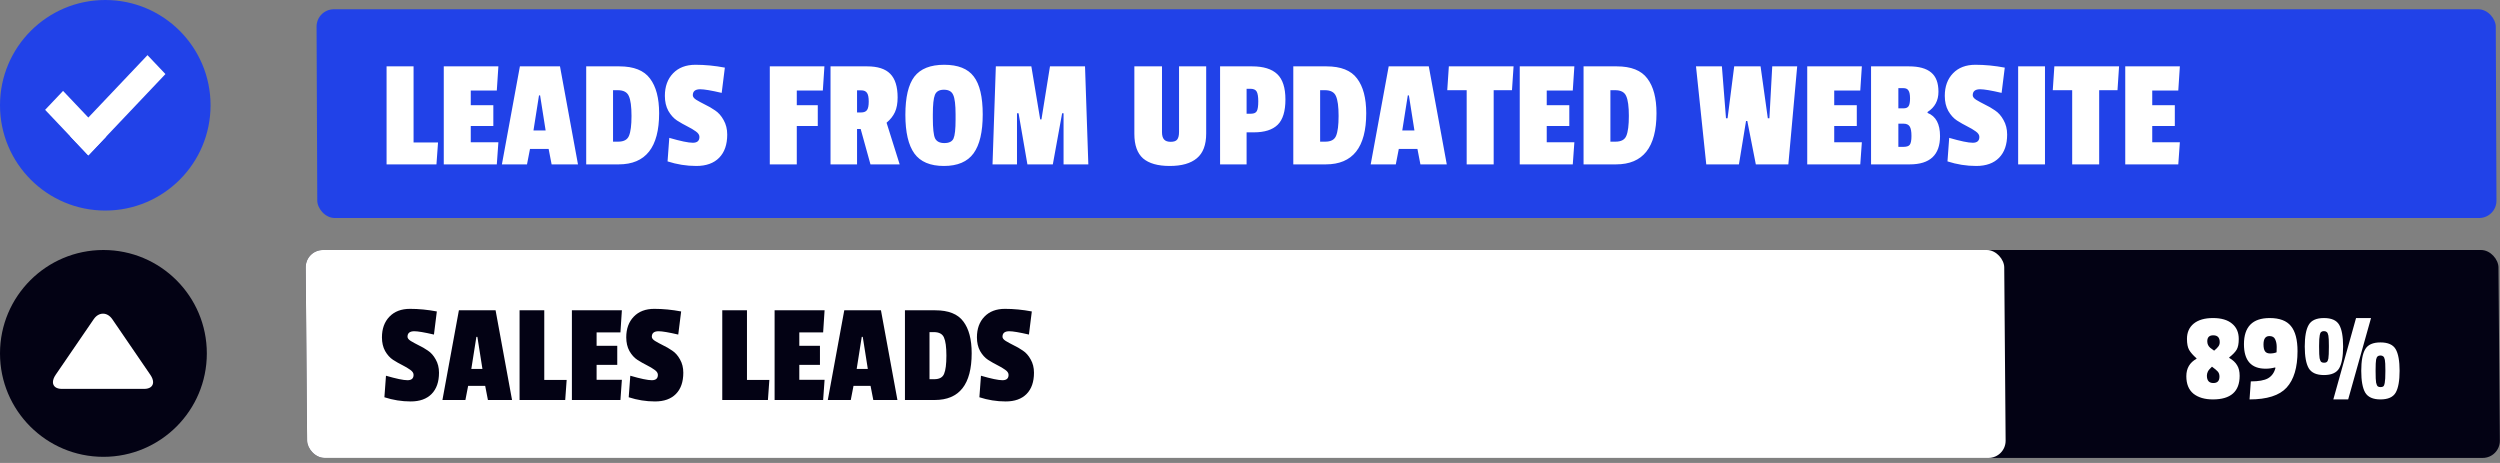 <svg xmlns="http://www.w3.org/2000/svg" width="270" height="50" viewBox="0 0 270 50" fill="none"><rect x="0" y="0" width="270" height="50" fill="#808080" stroke="none"/><circle cx="11.37" cy="11.37" r="11.37" fill="#2142E8"></circle><path d="M7.601 14.739L15.929 5.956L17.867 8L9.539 16.784L7.601 14.739Z" fill="white"></path><path d="M9.539 16.784L4.873 11.862L6.811 9.817L11.478 14.739L9.539 16.784Z" fill="white"></path><rect width="235.354" height="22.545" rx="1.879" transform="matrix(1 0 0.004 1 34.182 1)" fill="#2142E8"></rect><path d="M47.137 17.753H41.75V7.167H44.665V15.384H47.308L47.137 17.753ZM53.655 17.753H47.927V7.167H53.825L53.655 9.775H50.842V11.361H53.28V13.611H50.842V15.367H53.825L53.655 17.753ZM62.422 17.753H59.575L59.252 16.083H57.24L56.916 17.753H54.205L56.149 7.167H60.479L62.422 17.753ZM58.928 14.088L58.331 10.303H58.212L57.615 14.088H58.928ZM71.186 12.23C71.186 15.912 69.731 17.753 66.822 17.753H63.31V7.167H66.89C68.447 7.167 69.549 7.604 70.197 8.479C70.856 9.343 71.186 10.593 71.186 12.23ZM66.77 15.299C67.373 15.299 67.759 15.088 67.93 14.668C68.112 14.236 68.203 13.52 68.203 12.52C68.203 11.508 68.106 10.792 67.913 10.372C67.731 9.951 67.333 9.741 66.719 9.741H66.208V15.299H66.77ZM71.806 10.355C71.806 9.343 72.101 8.53 72.692 7.917C73.283 7.303 74.09 6.996 75.113 6.996C76.147 6.996 77.204 7.098 78.284 7.303L77.943 10.031C76.818 9.769 76.045 9.639 75.625 9.639C75.09 9.639 74.823 9.855 74.823 10.286C74.823 10.457 74.948 10.622 75.198 10.781C75.46 10.94 75.772 11.11 76.136 11.292C76.5 11.463 76.863 11.673 77.227 11.923C77.591 12.162 77.898 12.508 78.148 12.963C78.409 13.418 78.54 13.94 78.54 14.531C78.54 15.611 78.25 16.446 77.67 17.037C77.091 17.628 76.267 17.924 75.198 17.924C74.141 17.924 73.107 17.759 72.096 17.43L72.283 14.889C73.499 15.242 74.346 15.418 74.823 15.418C75.301 15.418 75.539 15.208 75.539 14.787C75.539 14.571 75.409 14.372 75.147 14.19C74.897 14.009 74.59 13.827 74.227 13.645C73.863 13.463 73.494 13.253 73.118 13.014C72.755 12.775 72.442 12.429 72.181 11.974C71.931 11.52 71.806 10.98 71.806 10.355ZM88.866 9.775H86.053V11.361H88.32V13.611H86.053V17.753H83.138V7.167H89.037L88.866 9.775ZM96.943 10.525C96.943 11.162 96.846 11.69 96.653 12.111C96.46 12.531 96.159 12.912 95.749 13.253L97.164 17.753H94.01L92.954 13.935H92.561V17.753H89.697V7.167H93.652C94.789 7.167 95.619 7.434 96.141 7.968C96.676 8.502 96.943 9.354 96.943 10.525ZM93.005 12.145C93.3 12.145 93.51 12.059 93.635 11.889C93.76 11.719 93.823 11.412 93.823 10.968C93.823 10.514 93.76 10.201 93.635 10.031C93.51 9.849 93.306 9.758 93.022 9.758H92.561V12.145H93.005ZM98.752 8.275C99.411 7.422 100.485 6.996 101.974 6.996C103.463 6.996 104.526 7.417 105.162 8.258C105.81 9.099 106.134 10.468 106.134 12.366C106.134 14.253 105.804 15.651 105.145 16.56C104.486 17.469 103.418 17.924 101.94 17.924C100.463 17.924 99.4 17.475 98.752 16.577C98.104 15.679 97.78 14.287 97.78 12.4C97.78 10.502 98.104 9.127 98.752 8.275ZM103.202 12.366C103.202 11.321 103.116 10.616 102.946 10.252C102.787 9.877 102.452 9.69 101.94 9.69C101.44 9.69 101.116 9.877 100.968 10.252C100.821 10.616 100.747 11.315 100.747 12.349V12.758C100.747 13.861 100.826 14.588 100.985 14.941C101.156 15.281 101.491 15.452 101.991 15.452C102.503 15.452 102.832 15.287 102.98 14.958C103.128 14.628 103.202 13.946 103.202 12.912V12.366ZM117.54 17.753H114.864V12.23H114.71L113.705 17.753H110.96L110.005 12.23H109.835V17.753H107.192L107.55 7.167H111.386L112.341 12.895H112.477L113.398 7.167H117.182L117.54 17.753ZM125.495 14.276C125.495 14.628 125.568 14.889 125.716 15.06C125.864 15.23 126.103 15.316 126.432 15.316C126.773 15.316 127.006 15.236 127.131 15.077C127.268 14.906 127.336 14.634 127.336 14.259V7.167H130.268V14.429C130.268 15.645 129.933 16.532 129.262 17.089C128.603 17.645 127.626 17.924 126.33 17.924C125.046 17.924 124.085 17.651 123.449 17.106C122.824 16.549 122.511 15.668 122.511 14.463V7.167H125.495V14.276ZM135.416 14.293H134.632V17.753H131.768V7.167H135.228C136.445 7.167 137.348 7.445 137.939 8.002C138.53 8.559 138.826 9.474 138.826 10.747C138.826 12.02 138.547 12.929 137.99 13.474C137.433 14.02 136.575 14.293 135.416 14.293ZM135.74 11.991C135.842 11.798 135.893 11.451 135.893 10.951C135.893 10.451 135.836 10.099 135.723 9.894C135.609 9.69 135.382 9.587 135.041 9.587H134.632V12.281H135.109C135.427 12.281 135.638 12.184 135.74 11.991ZM147.552 12.23C147.552 15.912 146.097 17.753 143.188 17.753H139.676V7.167H143.256C144.813 7.167 145.915 7.604 146.563 8.479C147.222 9.343 147.552 10.593 147.552 12.23ZM143.136 15.299C143.739 15.299 144.125 15.088 144.296 14.668C144.477 14.236 144.568 13.52 144.568 12.52C144.568 11.508 144.472 10.792 144.279 10.372C144.097 9.951 143.699 9.741 143.085 9.741H142.574V15.299H143.136ZM156.252 17.753H153.405L153.082 16.083H151.07L150.746 17.753H148.035L149.979 7.167H154.309L156.252 17.753ZM152.758 14.088L152.161 10.303H152.042L151.445 14.088H152.758ZM163.294 9.741H161.317V17.753H158.401V9.741H156.304L156.475 7.167H163.465L163.294 9.741ZM169.86 17.753H164.132V7.167H170.031L169.86 9.775H167.047V11.361H169.485V13.611L167.047 13.611V15.367H170.031L169.86 17.753ZM178.901 12.23C178.901 15.912 177.446 17.753 174.536 17.753H171.024V7.167H174.605C176.162 7.167 177.264 7.604 177.912 8.479C178.571 9.343 178.901 10.593 178.901 12.23ZM174.485 15.299C175.088 15.299 175.474 15.088 175.644 14.668C175.826 14.236 175.917 13.52 175.917 12.52C175.917 11.508 175.821 10.792 175.627 10.372C175.446 9.951 175.048 9.741 174.434 9.741H173.923V15.299H174.485ZM194.096 7.167L193.141 17.753H189.629L188.709 13.065H188.572L187.805 17.753H184.276L183.168 7.167H185.964L186.407 12.775H186.578L187.294 7.167H190.141L190.925 12.775H191.095L191.402 7.167H194.096ZM200.909 17.753H195.181V7.167H201.08L200.909 9.775H198.096V11.361H200.534V13.611H198.096V15.367H201.08L200.909 17.753ZM209.524 14.702C209.524 16.736 208.433 17.753 206.25 17.753H202.074V7.167H206.165C207.245 7.167 208.046 7.388 208.569 7.832C209.092 8.263 209.353 8.957 209.353 9.911C209.353 10.866 208.961 11.593 208.177 12.094V12.196C209.075 12.548 209.524 13.383 209.524 14.702ZM205.568 15.861C205.909 15.861 206.137 15.787 206.25 15.639C206.375 15.48 206.438 15.162 206.438 14.685C206.438 14.196 206.375 13.855 206.25 13.662C206.125 13.457 205.898 13.355 205.568 13.355H205.023V15.861H205.568ZM205.586 11.701C205.847 11.701 206.029 11.622 206.131 11.463C206.233 11.304 206.284 11.025 206.284 10.627C206.284 10.218 206.228 9.934 206.114 9.775C206.012 9.605 205.83 9.519 205.568 9.519H205.023V11.701H205.586ZM210.037 10.355C210.037 9.343 210.333 8.53 210.924 7.917C211.515 7.303 212.321 6.996 213.344 6.996C214.379 6.996 215.436 7.098 216.515 7.303L216.174 10.031C215.049 9.769 214.276 9.639 213.856 9.639C213.322 9.639 213.055 9.855 213.055 10.286C213.055 10.457 213.18 10.622 213.43 10.781C213.691 10.94 214.004 11.11 214.367 11.292C214.731 11.463 215.095 11.673 215.458 11.923C215.822 12.162 216.129 12.508 216.379 12.963C216.64 13.418 216.771 13.94 216.771 14.531C216.771 15.611 216.481 16.446 215.902 17.037C215.322 17.628 214.498 17.924 213.43 17.924C212.373 17.924 211.338 17.759 210.327 17.43L210.514 14.889C211.73 15.242 212.577 15.418 213.055 15.418C213.532 15.418 213.771 15.208 213.771 14.787C213.771 14.571 213.64 14.372 213.378 14.19C213.128 14.009 212.822 13.827 212.458 13.645C212.094 13.463 211.725 13.253 211.35 13.014C210.986 12.775 210.673 12.429 210.412 11.974C210.162 11.52 210.037 10.98 210.037 10.355ZM220.858 17.753H217.96V7.167H220.858V17.753ZM228.689 9.741H226.711V17.753H223.796V9.741H221.699L221.87 7.167H228.859L228.689 9.741ZM235.255 17.753H229.527V7.167H235.425L235.255 9.775H232.442V11.361H234.88V13.611H232.442V15.367H235.425L235.255 17.753Z" fill="white"></path><circle cx="11.169" cy="38.169" r="11.169" fill="#030214"></circle><rect width="236.82" height="22.456" rx="1.871" transform="matrix(1 0 0.008 1 33 27)" fill="#030214"></rect><rect width="183.441" height="22.456" rx="1.871" transform="matrix(1 0 0.008 1 33.002 27)" fill="white"></rect><path d="M236.192 36.597C236.192 35.902 236.435 35.354 236.919 34.952C237.413 34.55 238.107 34.349 239.003 34.349C239.899 34.349 240.584 34.55 241.06 34.952C241.544 35.345 241.786 35.898 241.786 36.611C241.786 37.114 241.713 37.493 241.567 37.749C241.421 38.005 241.151 38.288 240.758 38.599V38.654C241.151 38.882 241.435 39.147 241.608 39.449C241.791 39.741 241.882 40.121 241.882 40.587C241.882 42.287 240.918 43.137 238.989 43.137C238.112 43.137 237.413 42.931 236.892 42.52C236.38 42.1 236.124 41.469 236.124 40.628C236.124 39.778 236.49 39.152 237.221 38.75V38.695C236.846 38.366 236.581 38.064 236.426 37.79C236.27 37.516 236.192 37.118 236.192 36.597ZM239.044 41.368C239.483 41.368 239.702 41.135 239.702 40.669C239.702 40.45 239.643 40.272 239.524 40.134C239.405 39.997 239.195 39.819 238.893 39.6C238.656 39.819 238.505 40.002 238.441 40.148C238.377 40.285 238.345 40.427 238.345 40.573C238.345 41.103 238.578 41.368 239.044 41.368ZM239.031 36.213C238.601 36.213 238.386 36.428 238.386 36.858C238.386 37.15 238.496 37.388 238.715 37.571C238.798 37.635 238.935 37.735 239.127 37.872C239.337 37.699 239.488 37.548 239.579 37.42C239.68 37.292 239.73 37.136 239.73 36.953C239.73 36.46 239.497 36.213 239.031 36.213ZM244.691 39.819C243.128 39.819 242.347 38.937 242.347 37.173C242.347 35.29 243.275 34.349 245.13 34.349C246.19 34.349 246.954 34.636 247.42 35.212C247.895 35.788 248.133 36.693 248.133 37.927C248.133 39.691 247.74 41.003 246.954 41.862C246.177 42.712 244.842 43.137 242.95 43.137L243.087 41.19C243.928 41.19 244.545 41.081 244.938 40.861C245.34 40.633 245.61 40.262 245.747 39.751L245.72 39.682C245.372 39.773 245.03 39.819 244.691 39.819ZM244.623 37.941C244.732 38.096 244.915 38.174 245.171 38.174C245.427 38.174 245.66 38.133 245.87 38.05C245.88 37.977 245.884 37.785 245.884 37.474C245.884 37.155 245.829 36.88 245.72 36.652C245.619 36.414 245.409 36.295 245.089 36.295C244.668 36.295 244.458 36.597 244.458 37.2C244.458 37.538 244.513 37.785 244.623 37.941ZM256.071 34.349L253.603 43.137H251.999L254.453 34.349H256.071ZM251.519 37.474V37.324C251.519 36.784 251.501 36.423 251.464 36.241C251.428 36.049 251.368 35.921 251.286 35.857C251.213 35.793 251.112 35.761 250.984 35.761C250.856 35.761 250.756 35.793 250.683 35.857C250.61 35.921 250.559 36.035 250.532 36.199C250.486 36.41 250.463 36.784 250.463 37.324V37.474C250.463 38.087 250.482 38.494 250.518 38.695C250.564 38.896 250.623 39.028 250.696 39.092C250.77 39.147 250.87 39.175 250.998 39.175C251.135 39.175 251.236 39.147 251.3 39.092C251.373 39.028 251.428 38.905 251.464 38.722C251.501 38.494 251.519 38.078 251.519 37.474ZM252.63 35.075C252.913 35.56 253.055 36.341 253.055 37.42C253.055 38.498 252.913 39.284 252.63 39.778C252.346 40.262 251.798 40.505 250.984 40.505C250.18 40.505 249.632 40.258 249.339 39.764C249.056 39.271 248.914 38.489 248.914 37.42C248.914 36.35 249.056 35.573 249.339 35.089C249.622 34.595 250.171 34.349 250.984 34.349C251.798 34.349 252.346 34.591 252.63 35.075ZM257.62 40.107V39.956C257.62 39.417 257.602 39.056 257.566 38.873C257.529 38.681 257.47 38.553 257.387 38.489C257.314 38.425 257.214 38.393 257.086 38.393C256.958 38.393 256.857 38.425 256.784 38.489C256.711 38.553 256.656 38.667 256.62 38.832C256.583 39.042 256.565 39.417 256.565 39.956V40.107C256.565 40.719 256.583 41.126 256.62 41.327C256.665 41.528 256.725 41.661 256.798 41.725C256.871 41.78 256.971 41.807 257.099 41.807C257.237 41.807 257.337 41.78 257.401 41.725C257.474 41.661 257.524 41.538 257.552 41.355C257.598 41.126 257.62 40.71 257.62 40.107ZM258.731 37.708C259.014 38.192 259.156 38.974 259.156 40.052C259.156 41.131 259.014 41.917 258.731 42.41C258.448 42.895 257.899 43.137 257.086 43.137C256.281 43.137 255.733 42.89 255.44 42.397C255.157 41.903 255.015 41.122 255.015 40.052C255.015 38.983 255.157 38.206 255.44 37.721C255.724 37.228 256.272 36.981 257.086 36.981C257.899 36.981 258.448 37.223 258.731 37.708Z" fill="white"></path><path d="M41.25 36.43C41.25 35.504 41.52 34.76 42.061 34.199C42.602 33.637 43.34 33.356 44.276 33.356C45.222 33.356 46.19 33.45 47.178 33.637L46.866 36.133C45.836 35.894 45.129 35.774 44.744 35.774C44.255 35.774 44.011 35.972 44.011 36.367C44.011 36.523 44.125 36.674 44.354 36.82C44.593 36.965 44.879 37.121 45.212 37.288C45.545 37.444 45.878 37.636 46.21 37.865C46.543 38.083 46.824 38.4 47.053 38.816C47.292 39.232 47.412 39.711 47.412 40.252C47.412 41.24 47.146 42.004 46.616 42.545C46.086 43.086 45.332 43.356 44.354 43.356C43.387 43.356 42.44 43.205 41.515 42.904L41.686 40.579C42.799 40.902 43.574 41.063 44.011 41.063C44.448 41.063 44.666 40.87 44.666 40.486C44.666 40.288 44.546 40.106 44.307 39.94C44.078 39.773 43.798 39.607 43.465 39.44C43.132 39.274 42.794 39.082 42.451 38.863C42.118 38.645 41.832 38.328 41.593 37.912C41.364 37.496 41.25 37.002 41.25 36.43ZM55.301 43.2H52.696L52.4 41.671H50.559L50.263 43.2H47.782L49.561 33.512H53.523L55.301 43.2ZM52.103 39.846L51.557 36.383H51.448L50.902 39.846H52.103ZM61.043 43.2H56.113V33.512H58.781V41.032H61.199L61.043 43.2ZM67.007 43.2H61.765V33.512H67.163L67.007 35.899H64.433V37.35H66.664V39.409H64.433V41.016H67.163L67.007 43.2ZM67.635 36.43C67.635 35.504 67.906 34.76 68.447 34.199C68.987 33.637 69.726 33.356 70.662 33.356C71.608 33.356 72.576 33.45 73.564 33.637L73.251 36.133C72.222 35.894 71.515 35.774 71.13 35.774C70.641 35.774 70.397 35.972 70.397 36.367C70.397 36.523 70.511 36.674 70.74 36.82C70.979 36.965 71.265 37.121 71.598 37.288C71.931 37.444 72.263 37.636 72.596 37.865C72.929 38.083 73.21 38.4 73.439 38.816C73.678 39.232 73.797 39.711 73.797 40.252C73.797 41.24 73.532 42.004 73.002 42.545C72.472 43.086 71.718 43.356 70.74 43.356C69.773 43.356 68.826 43.205 67.901 42.904L68.072 40.579C69.185 40.902 69.96 41.063 70.397 41.063C70.834 41.063 71.052 40.87 71.052 40.486C71.052 40.288 70.932 40.106 70.693 39.94C70.464 39.773 70.183 39.607 69.851 39.44C69.518 39.274 69.18 39.082 68.837 38.863C68.504 38.645 68.218 38.328 67.979 37.912C67.75 37.496 67.635 37.002 67.635 36.43ZM82.935 43.2H78.005V33.512H80.673V41.032H83.091L82.935 43.2ZM88.899 43.2H83.657V33.512H89.055L88.899 35.899H86.325V37.35H88.555V39.409H86.325V41.016H89.055L88.899 43.2ZM96.922 43.2H94.317L94.02 41.671H92.179L91.883 43.2H89.403L91.181 33.512H95.143L96.922 43.2ZM93.724 39.846L93.178 36.383H93.069L92.522 39.846H93.724ZM104.941 38.146C104.941 41.515 103.61 43.2 100.947 43.2H97.734V33.512H101.01C102.434 33.512 103.443 33.913 104.036 34.714C104.639 35.504 104.941 36.648 104.941 38.146ZM100.9 40.954C101.452 40.954 101.805 40.761 101.961 40.376C102.128 39.981 102.211 39.326 102.211 38.411C102.211 37.485 102.122 36.83 101.946 36.445C101.779 36.06 101.415 35.868 100.854 35.868H100.386V40.954H100.9ZM105.508 36.43C105.508 35.504 105.779 34.76 106.319 34.199C106.86 33.637 107.599 33.356 108.535 33.356C109.481 33.356 110.448 33.45 111.436 33.637L111.124 36.133C110.095 35.894 109.387 35.774 109.003 35.774C108.514 35.774 108.269 35.972 108.269 36.367C108.269 36.523 108.384 36.674 108.613 36.82C108.852 36.965 109.138 37.121 109.471 37.288C109.803 37.444 110.136 37.636 110.469 37.865C110.802 38.083 111.083 38.4 111.311 38.816C111.551 39.232 111.67 39.711 111.67 40.252C111.67 41.24 111.405 42.004 110.875 42.545C110.344 43.086 109.59 43.356 108.613 43.356C107.645 43.356 106.699 43.205 105.773 42.904L105.945 40.579C107.058 40.902 107.833 41.063 108.269 41.063C108.706 41.063 108.925 40.87 108.925 40.486C108.925 40.288 108.805 40.106 108.566 39.94C108.337 39.773 108.056 39.607 107.723 39.44C107.391 39.274 107.053 39.082 106.709 38.863C106.377 38.645 106.091 38.328 105.851 37.912C105.623 37.496 105.508 37.002 105.508 36.43Z" fill="#030214"></path><path d="M10.121 34.474L6.008 40.483C5.817 40.761 5.717 41.04 5.717 41.273C5.717 41.722 6.077 42 6.681 42H15.572C16.175 42 16.535 41.722 16.535 41.274C16.535 41.041 16.434 40.766 16.243 40.488L12.13 34.476C11.865 34.09 11.508 33.876 11.125 33.876C10.743 33.876 10.386 34.087 10.121 34.474Z" fill="white"></path></svg>